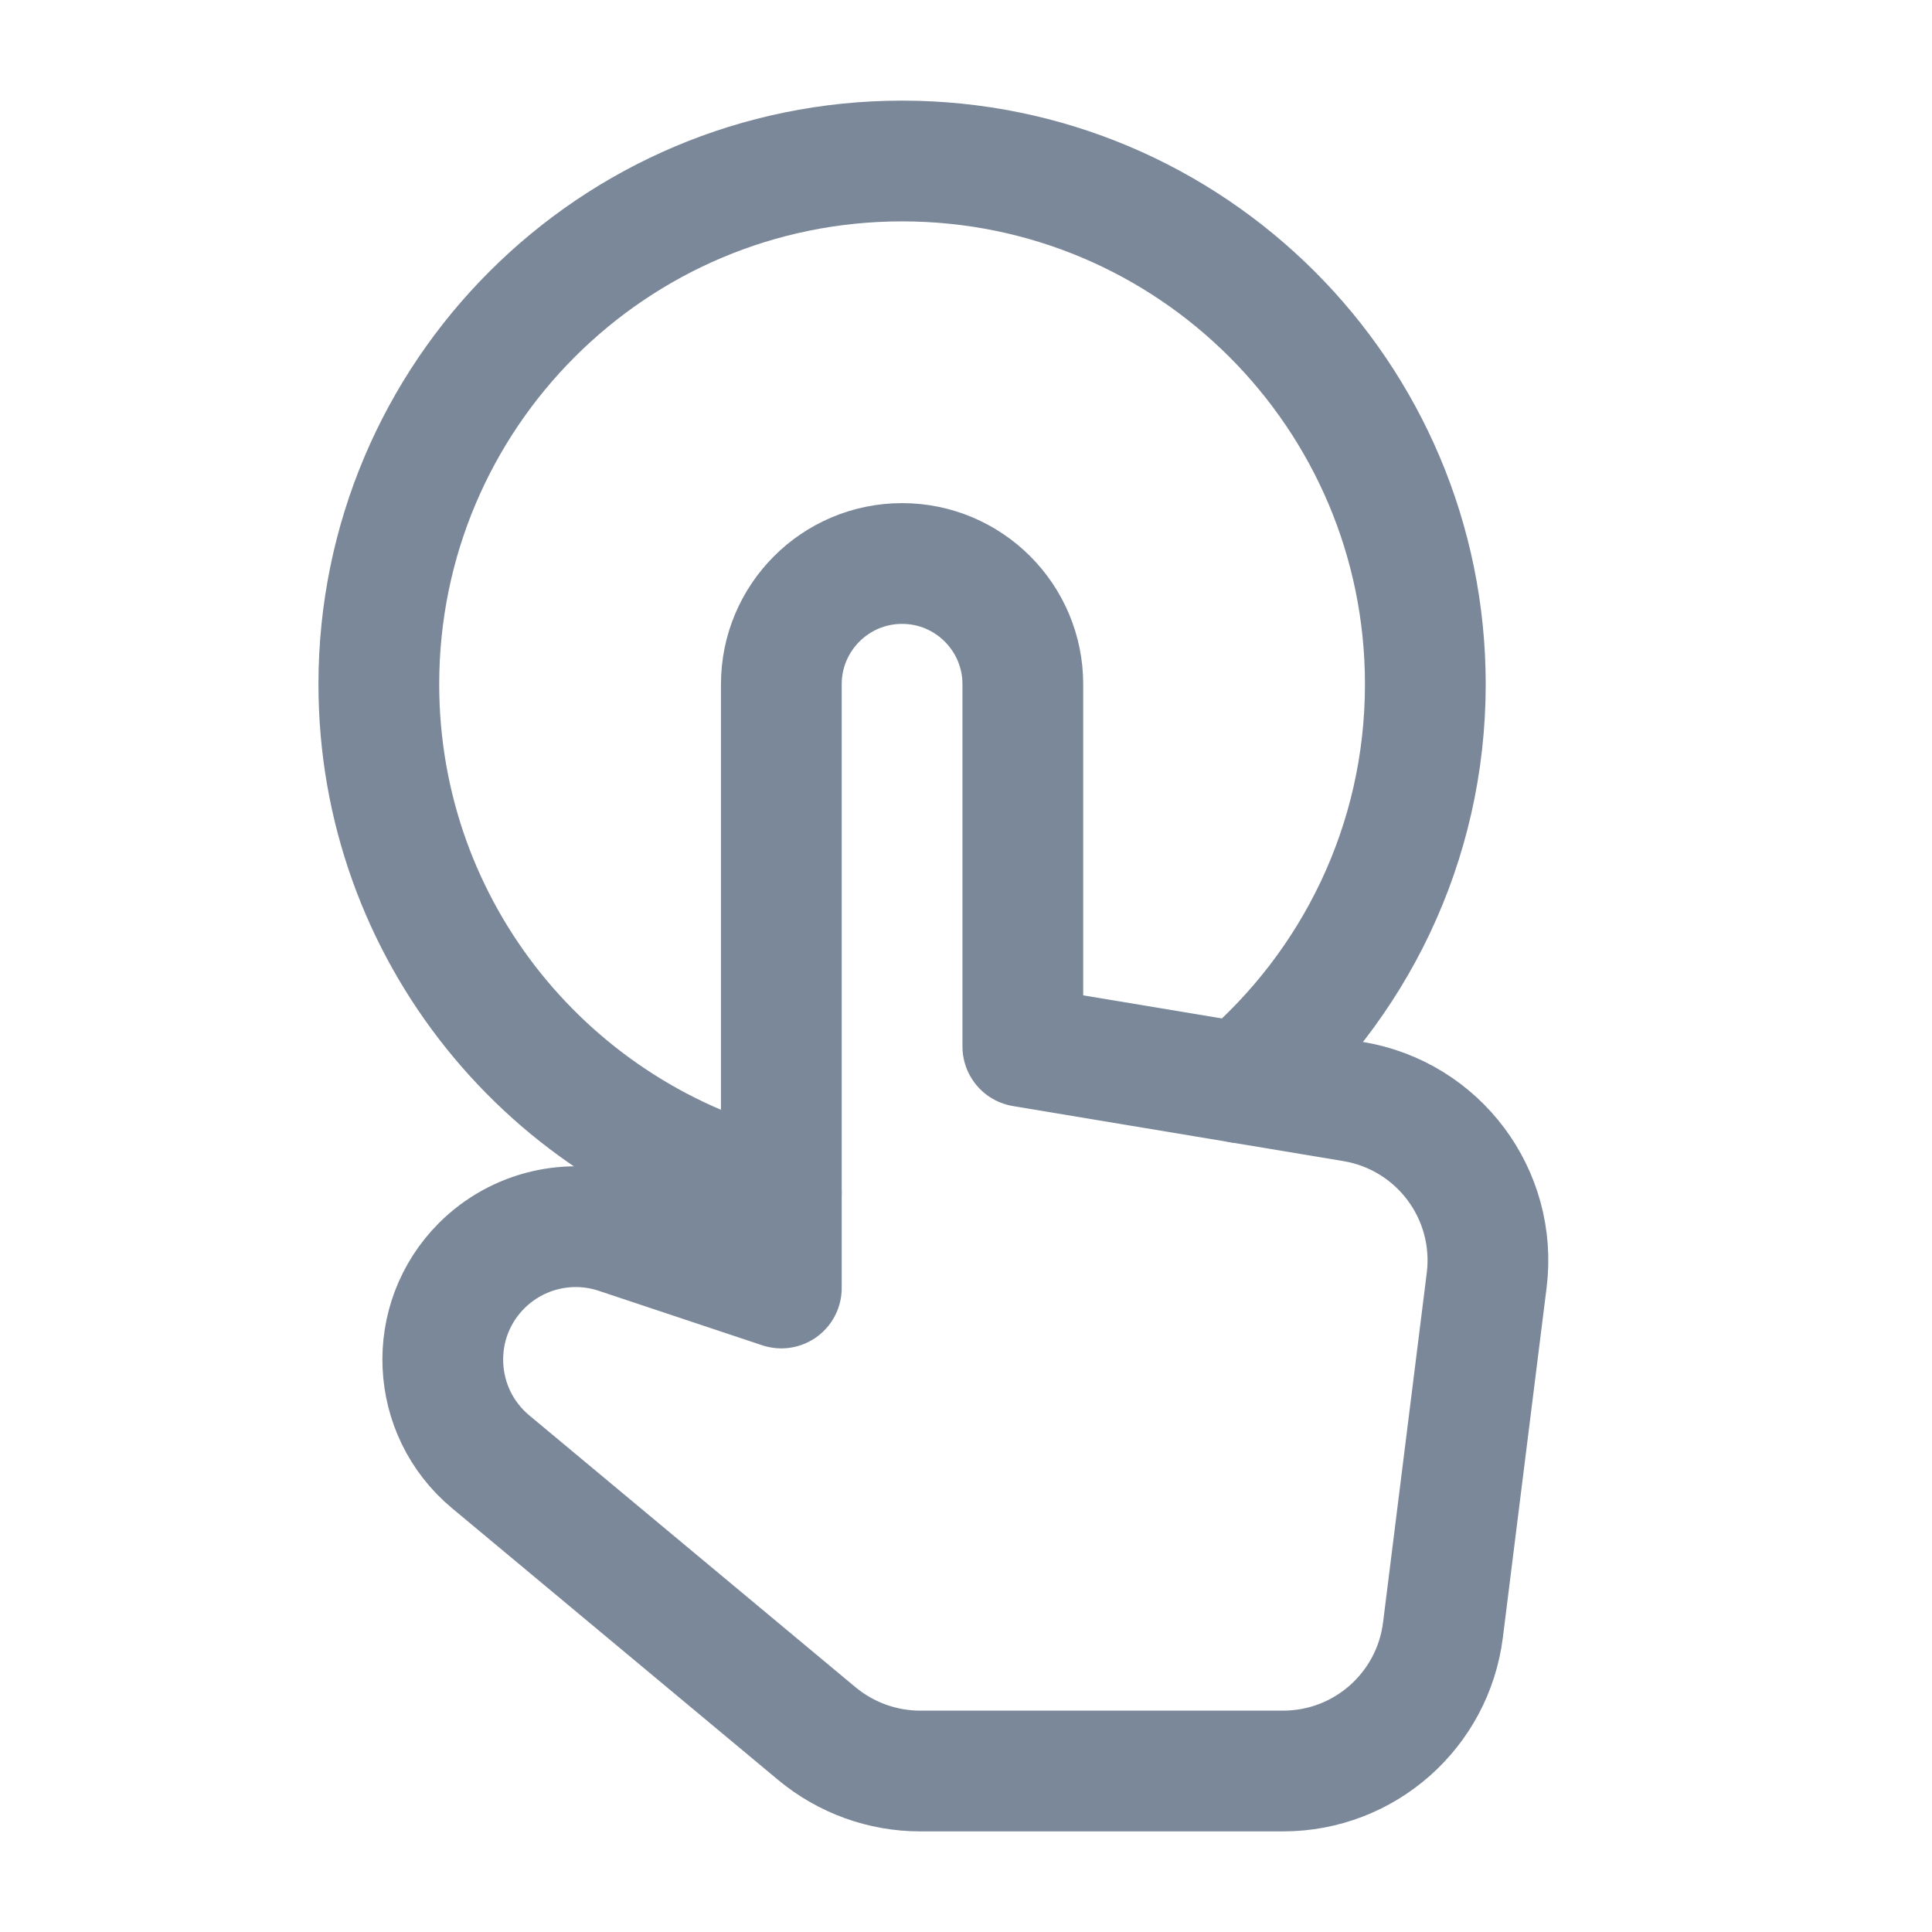 <?xml version="1.0" encoding="UTF-8"?> <svg xmlns="http://www.w3.org/2000/svg" width="24" height="24" viewBox="0 0 24 24" fill="none"><path fill-rule="evenodd" clip-rule="evenodd" d="M12.706 13V8.5C12.706 7.672 12.034 7 11.206 7C10.378 7 9.706 7.672 9.706 8.5V16L7.674 15.323C7.081 15.125 6.427 15.28 5.984 15.722C5.297 16.409 5.349 17.536 6.094 18.158L10.149 21.537C10.51 21.836 10.963 22 11.43 22H15.94C16.949 22 17.799 21.249 17.925 20.248L18.468 15.905C18.601 14.84 17.87 13.861 16.812 13.684L12.706 13Z" stroke="#7B8899" stroke-width="1.5" stroke-linecap="round" stroke-linejoin="round"></path><path d="M15.412 13.451C16.814 12.259 17.706 10.485 17.706 8.5C17.706 4.91 14.796 2 11.206 2C7.616 2 4.706 4.91 4.706 8.5C4.706 11.573 6.841 14.141 9.706 14.819" stroke="#7B8899" stroke-width="1.5" stroke-linecap="round" stroke-linejoin="round"></path></svg> 